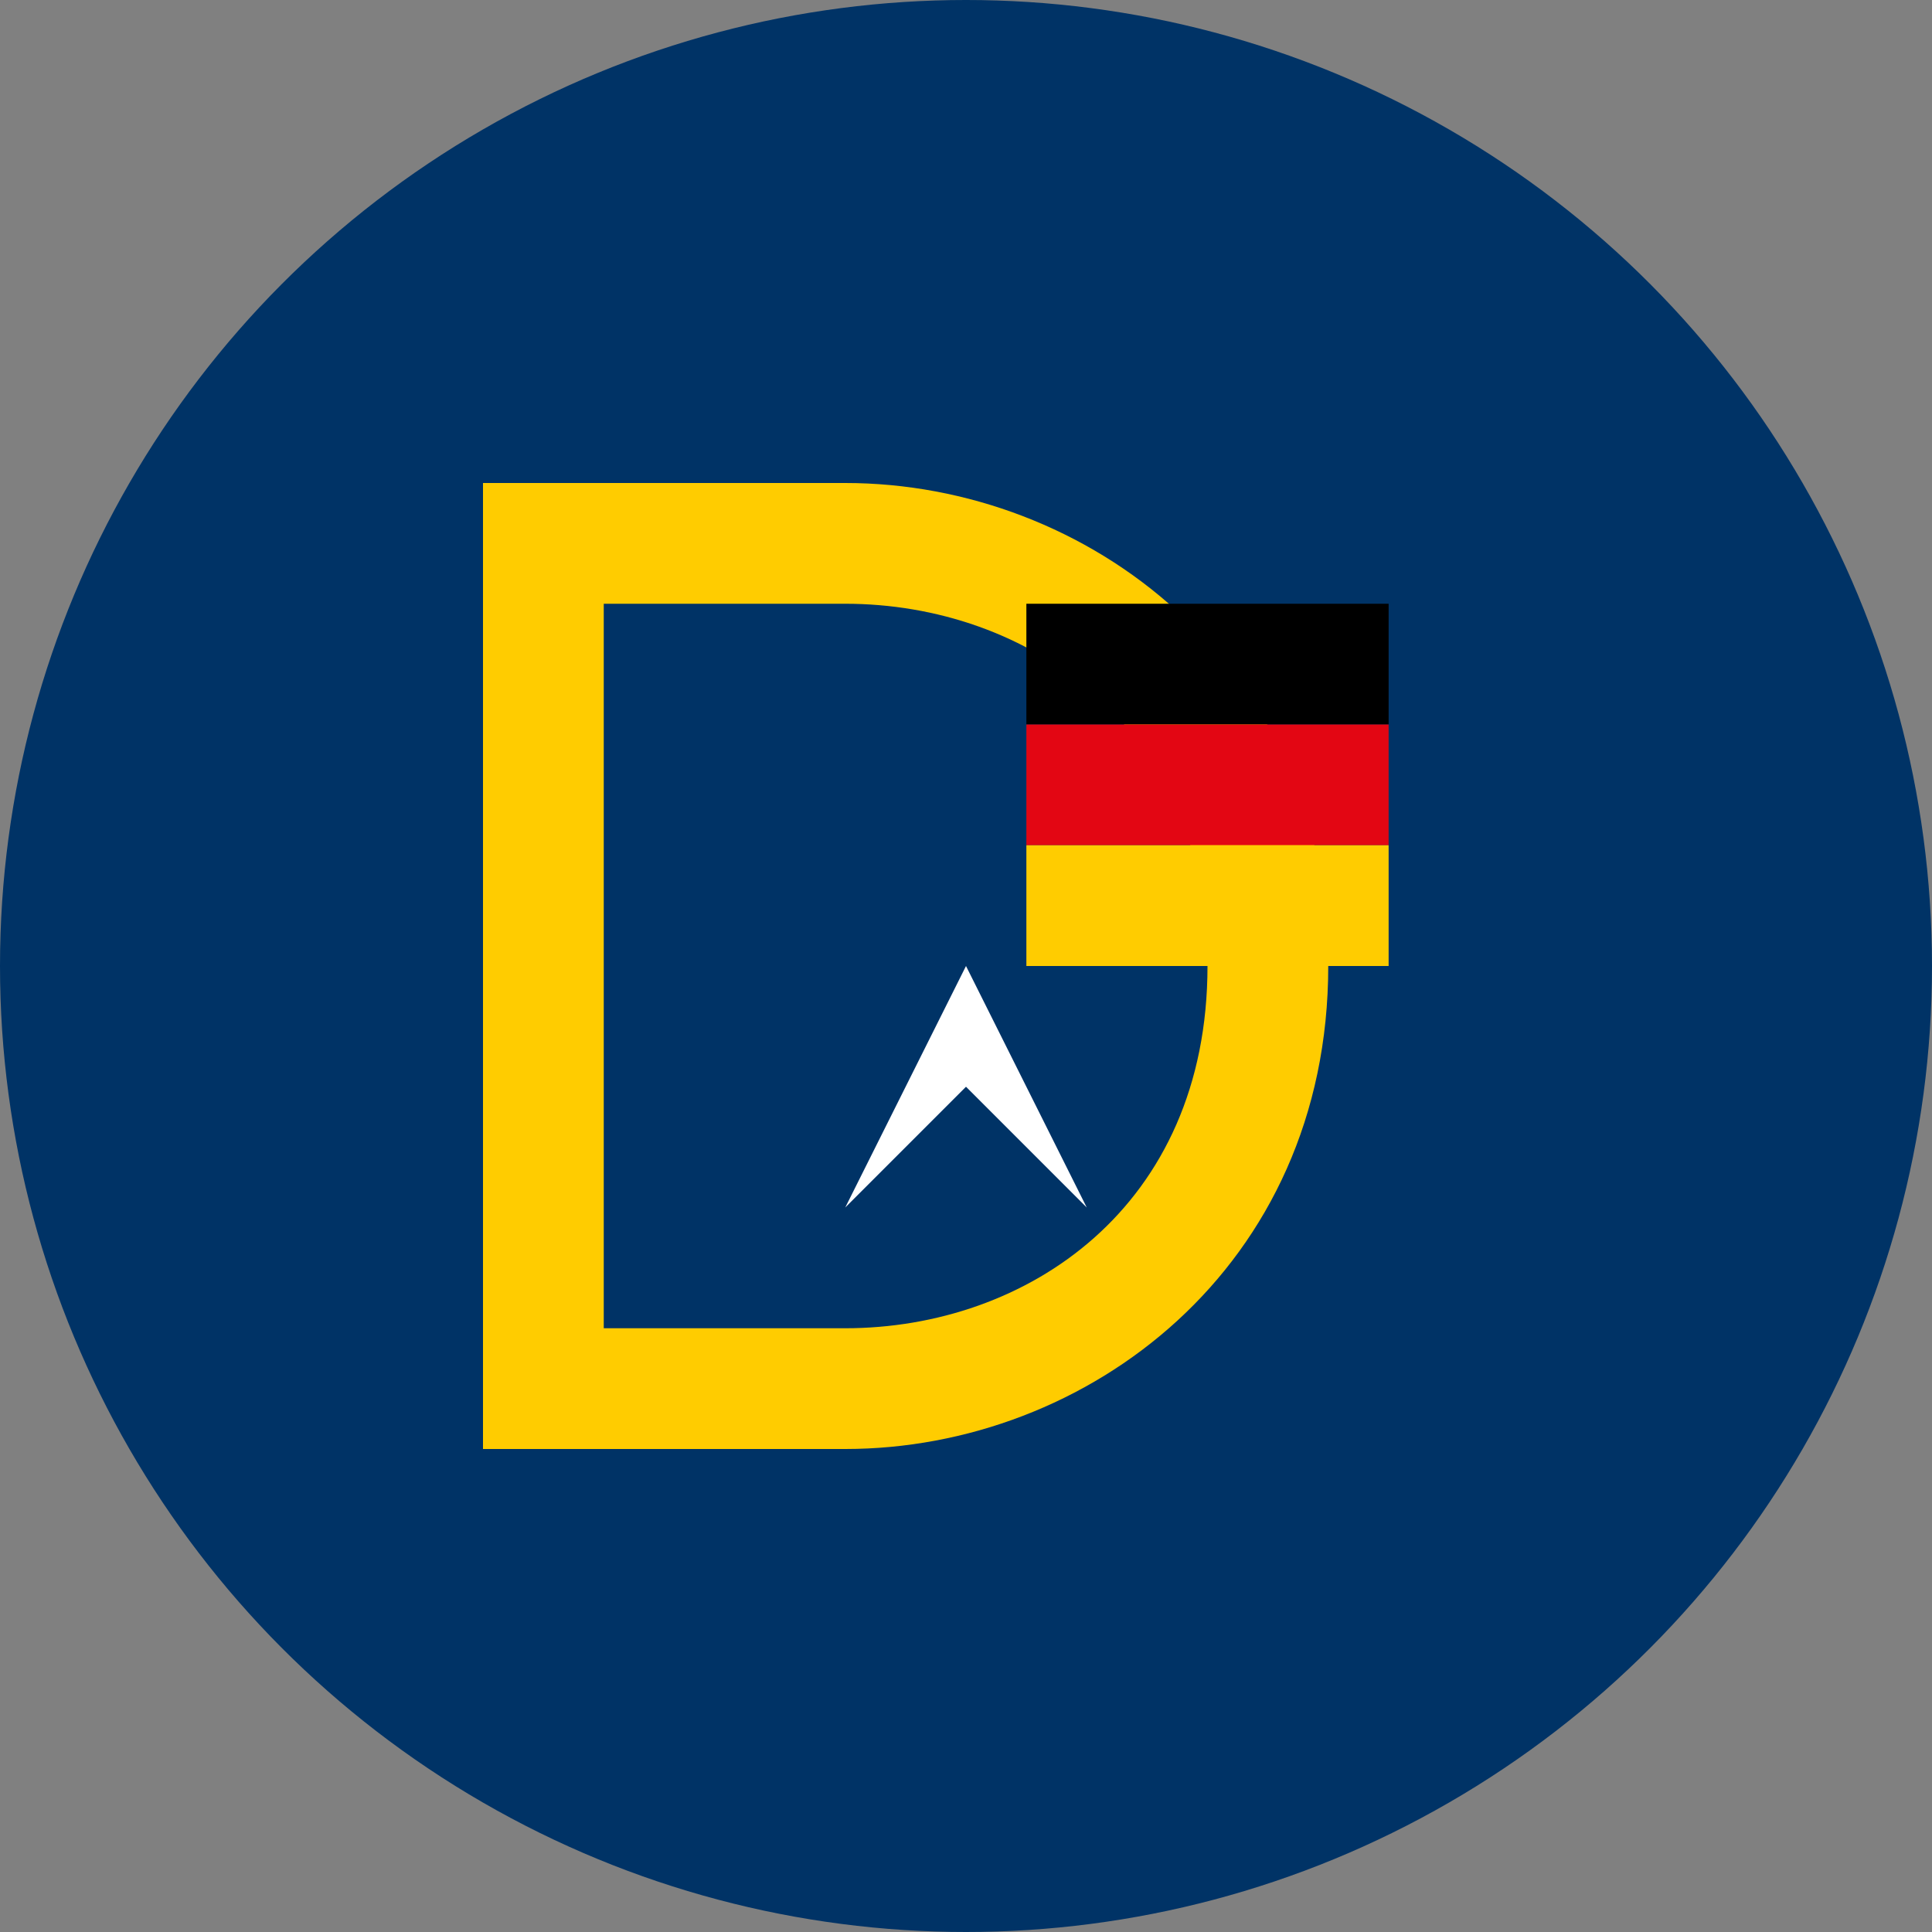 <svg width="32" height="32" viewBox="0 0 32 32" xmlns="http://www.w3.org/2000/svg">
  <rect x="0" y="0" width="32" height="32" fill="#808080" stroke="none"/>
  <!-- Background circle -->
  <circle cx="16" cy="16" r="16" fill="#003366"/>
  
  <!-- Stylized "D" for Discascong -->
  <path d="M8,8 L14,8 C18,8 22,11 22,16 C22,21 18,24 14,24 L8,24 Z" fill="#FFCC00"/>
  <path d="M10,10 L14,10 C17,10 20,12 20,16 C20,20 17,22 14,22 L10,22 Z" fill="#003366"/>
  
  <!-- Small German flag colors elements (black, red, gold) -->
  <rect x="17" y="10" width="6" height="2" fill="#000000"/>
  <rect x="17" y="12" width="6" height="2" fill="#E30613"/>
  <rect x="17" y="14" width="6" height="2" fill="#FFCC00"/>
  
  <!-- Compass arrow pointing north -->
  <path d="M16,16 L14,20 L16,18 L18,20 Z" fill="#FFFFFF"/>
</svg>